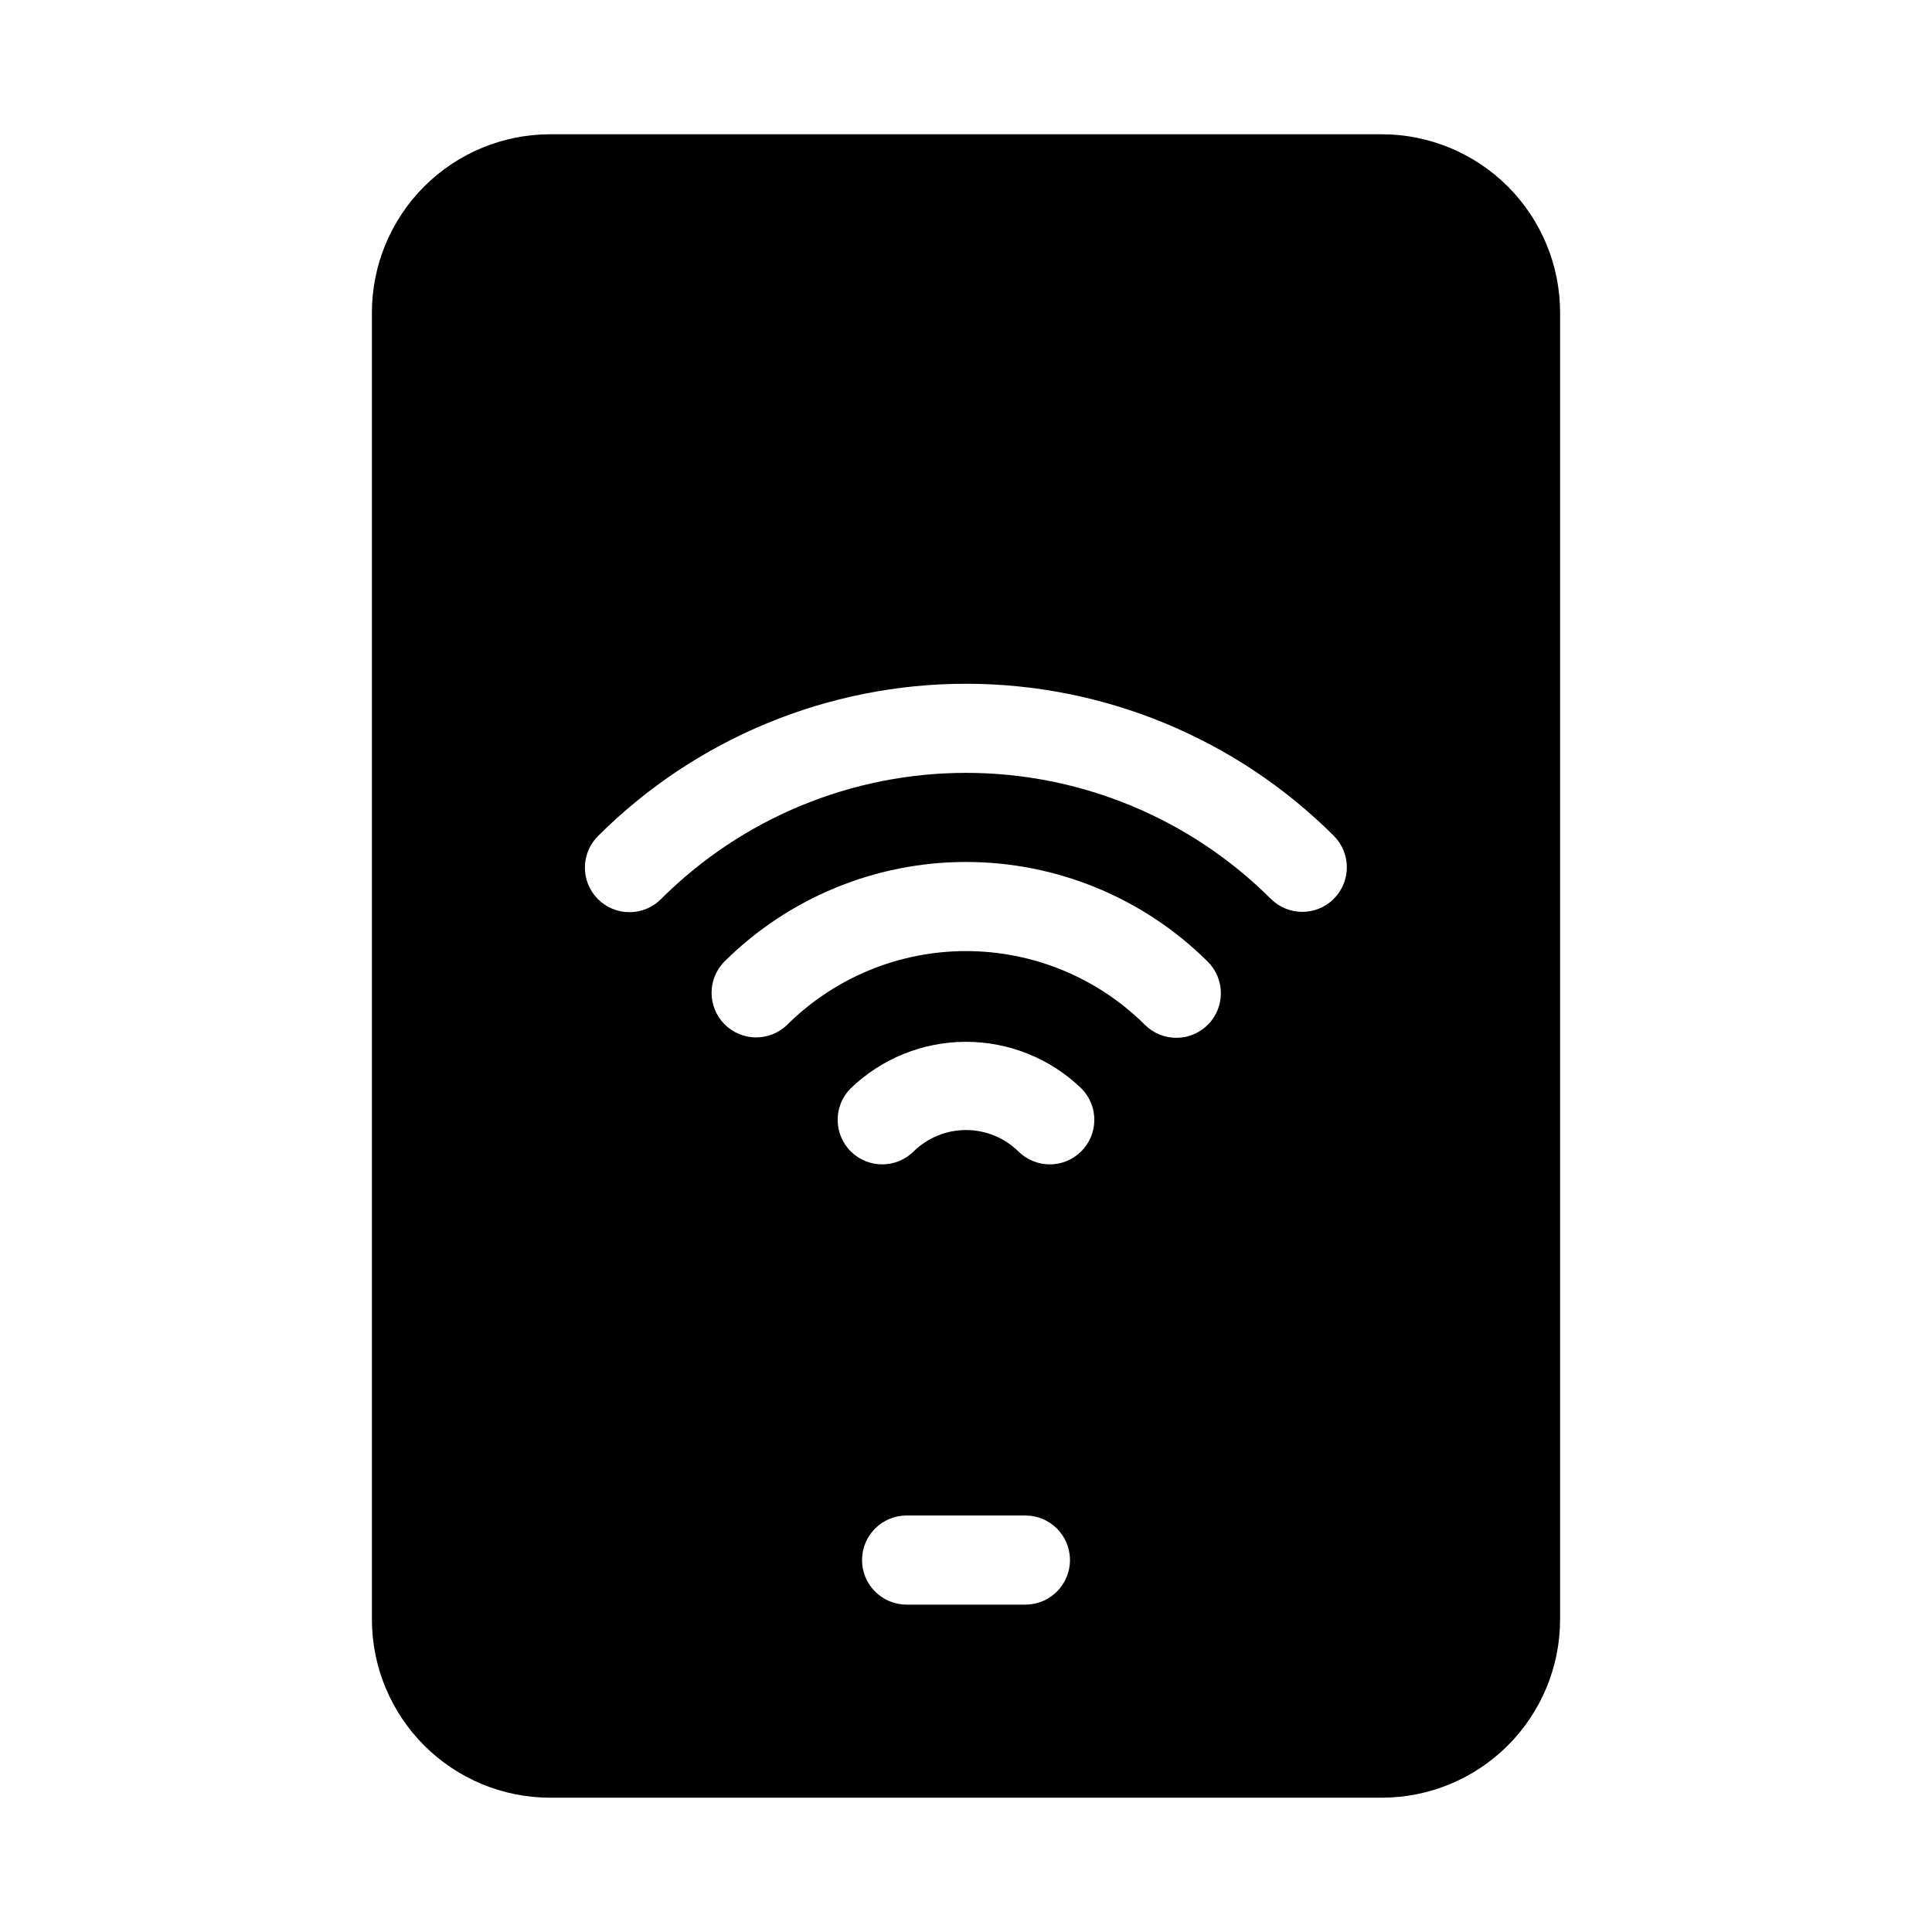 <?xml version="1.0" encoding="UTF-8"?>
<!-- Uploaded to: SVG Repo, www.svgrepo.com, Generator: SVG Repo Mixer Tools -->
<svg fill="#000000" width="800px" height="800px" version="1.1" viewBox="144 144 512 512" xmlns="http://www.w3.org/2000/svg">
 <path d="m510.21 179.58h-220.42c-12.52 0.012-24.527 4.996-33.383 13.848-8.855 8.855-13.836 20.863-13.848 33.383v346.37c0.012 12.523 4.992 24.527 13.848 33.383 8.855 8.855 20.863 13.836 33.383 13.848h220.42c12.523-0.012 24.527-4.992 33.383-13.848 8.855-8.855 13.836-20.859 13.848-33.383v-346.37c-0.012-12.52-4.992-24.527-13.848-33.383-8.855-8.852-20.859-13.836-33.383-13.848zm-94.465 389.66h-31.488c-6.519 0-11.809-5.285-11.809-11.809 0-6.519 5.289-11.805 11.809-11.805h31.488c6.523 0 11.809 5.285 11.809 11.805 0 6.523-5.285 11.809-11.809 11.809zm14.699-120.02c-2.242 2.184-5.262 3.391-8.395 3.352-3.133-0.043-6.117-1.324-8.305-3.566-3.695-3.551-8.621-5.535-13.742-5.535-5.125 0-10.051 1.984-13.746 5.535-4.551 4.668-12.027 4.766-16.699 0.215-4.668-4.551-4.766-12.027-0.215-16.699 8.215-7.973 19.211-12.43 30.66-12.43 11.445 0 22.441 4.457 30.656 12.43 2.188 2.242 3.391 5.262 3.352 8.395-0.039 3.133-1.324 6.117-3.566 8.305zm33.691-33.691c-4.586 4.633-12.059 4.676-16.695 0.09-12.605-12.535-29.656-19.57-47.434-19.57-17.773 0-34.828 7.035-47.43 19.57-4.656 4.484-12.047 4.394-16.586-0.199-4.543-4.594-4.555-11.984-0.02-16.59 17.023-16.906 40.043-26.398 64.035-26.398 23.996 0 47.016 9.492 64.039 26.398 2.227 2.203 3.484 5.203 3.5 8.336 0.016 3.129-1.211 6.141-3.414 8.367zm33.363-33.363h0.004c-4.598 4.625-12.07 4.652-16.699 0.059-21.445-21.395-50.504-33.41-80.797-33.41-30.293 0-59.348 12.016-80.793 33.41-2.215 2.246-5.234 3.508-8.387 3.512-3.152 0.004-6.176-1.25-8.398-3.488-2.219-2.238-3.453-5.269-3.426-8.422 0.027-3.152 1.312-6.16 3.574-8.359 25.867-25.785 60.902-40.266 97.43-40.266s71.562 14.48 97.434 40.266c2.223 2.207 3.477 5.207 3.488 8.34 0.008 3.133-1.227 6.141-3.434 8.363z"/>
</svg>